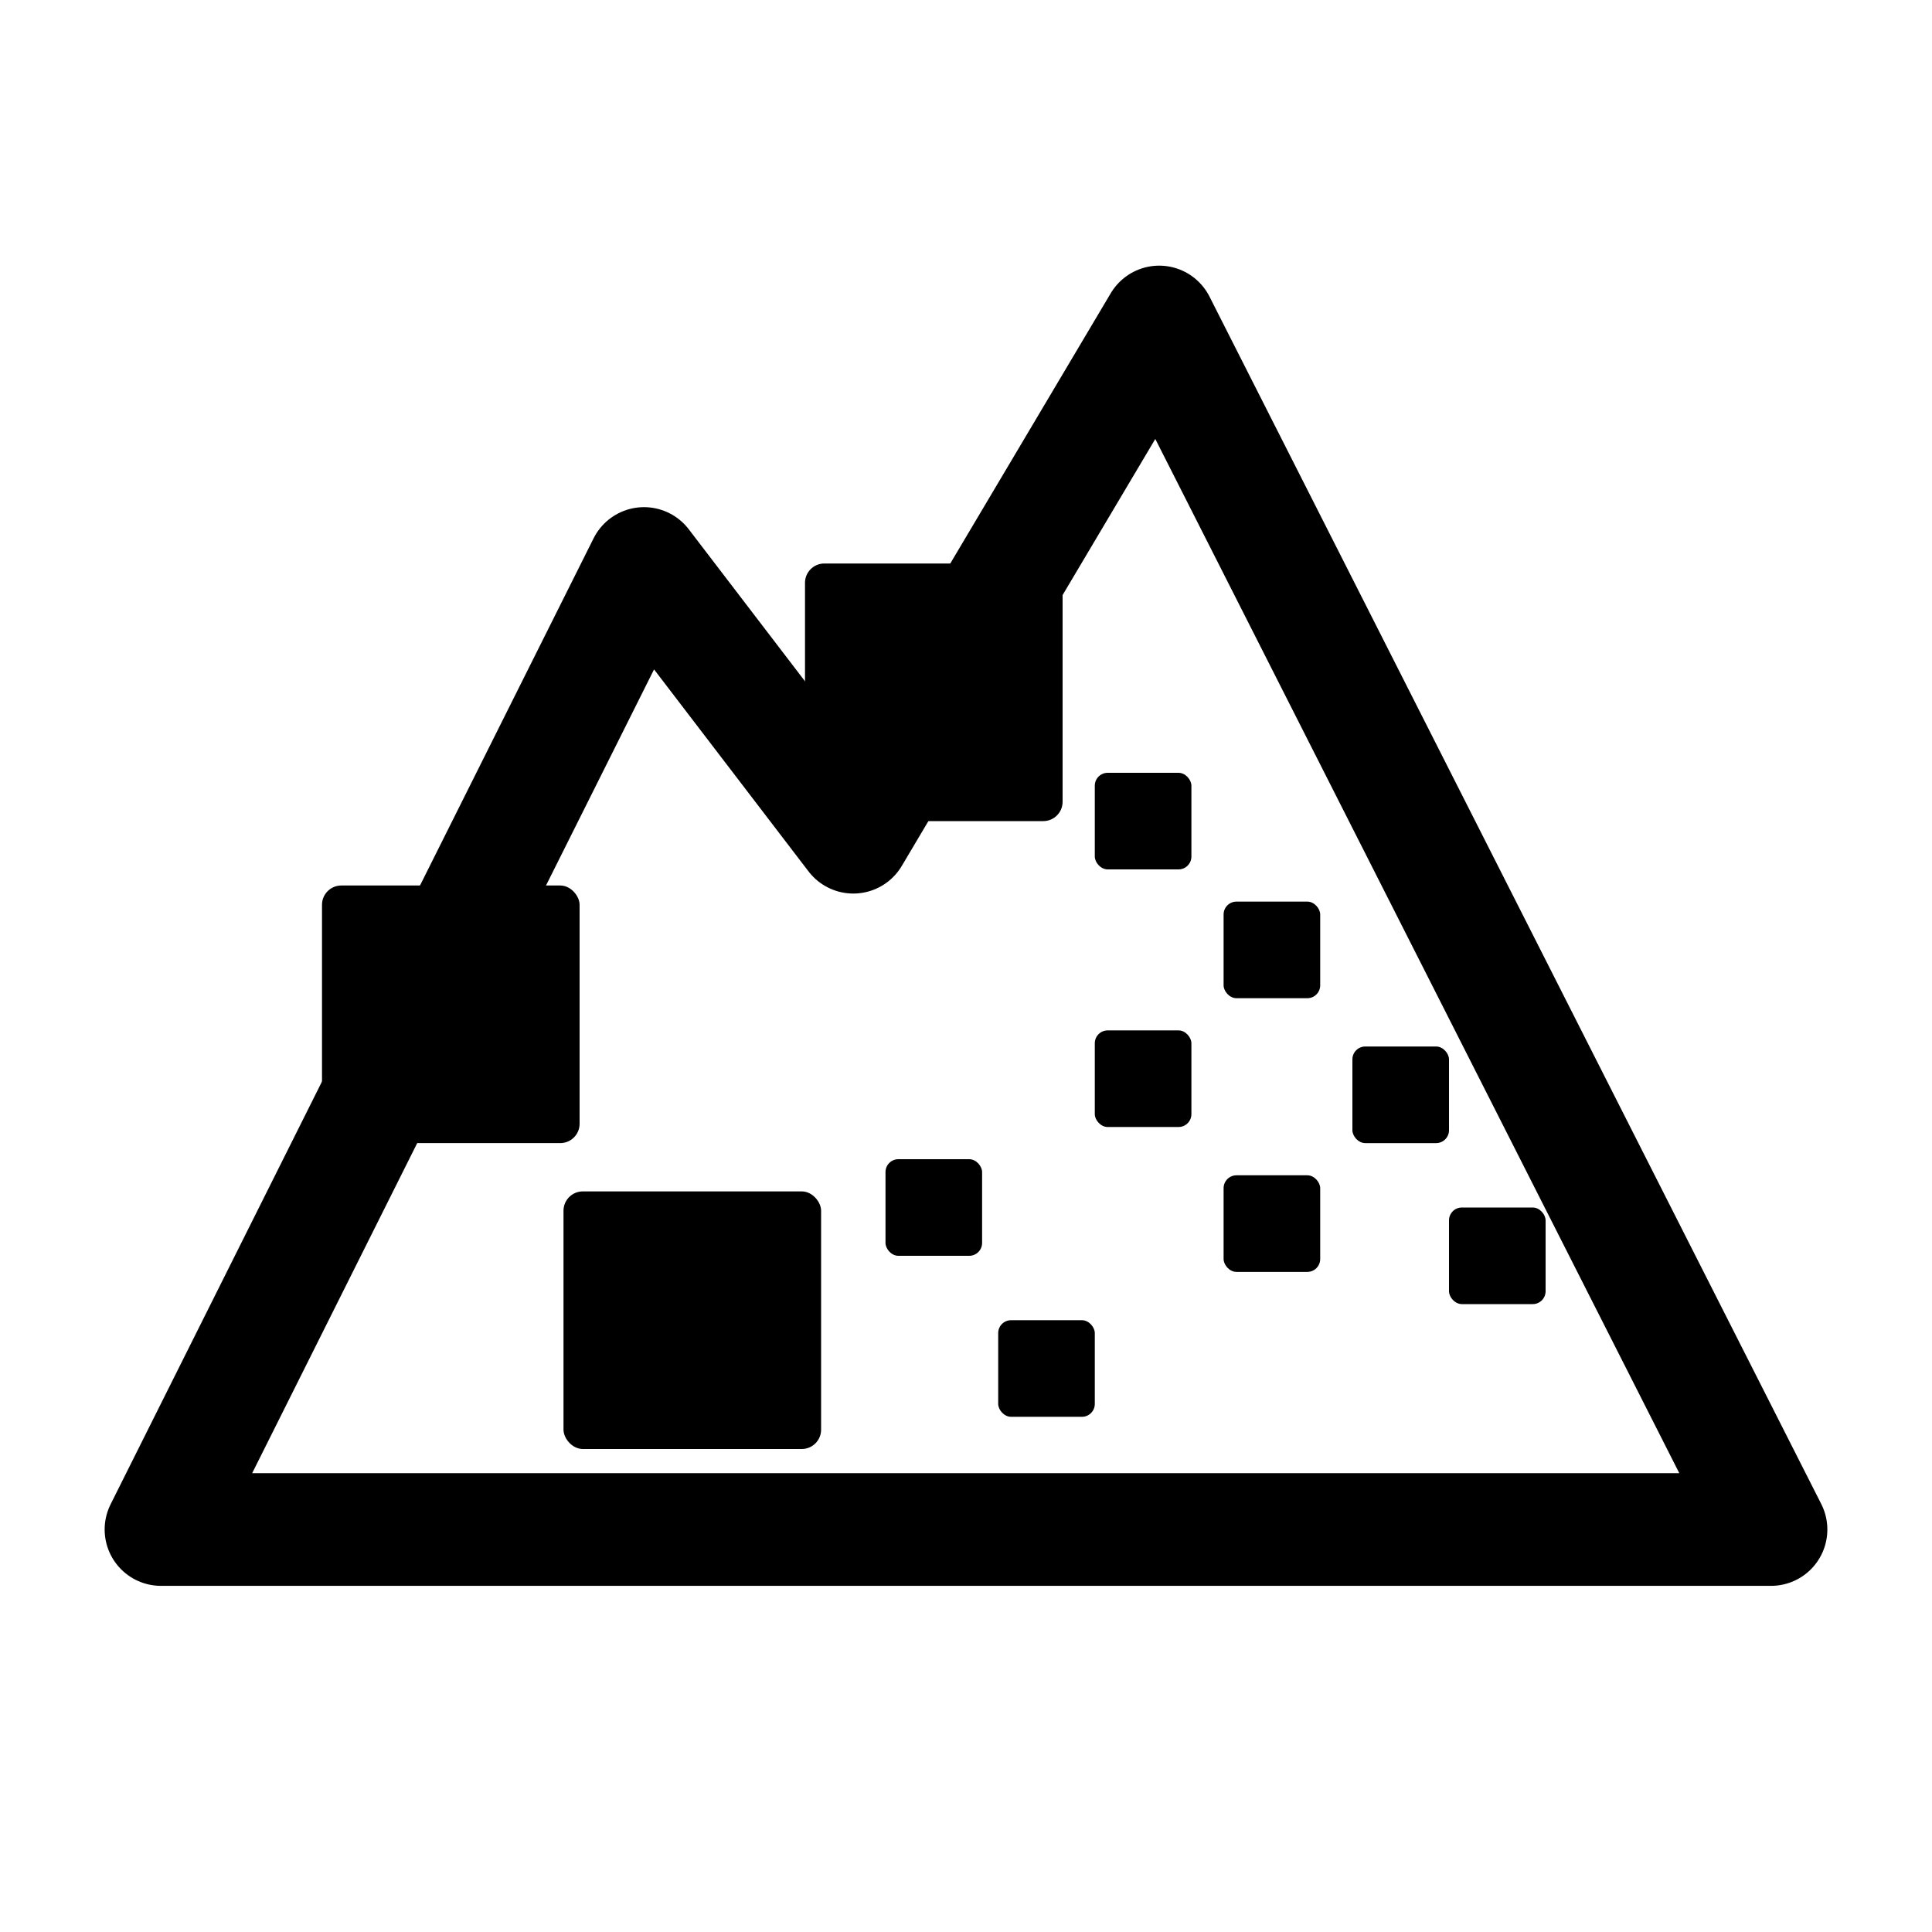 <svg width="1200" height="1200" viewBox="0 0 1200 1200" xmlns="http://www.w3.org/2000/svg">
  <defs>
    <mask id="qr-holes">
      <rect width="1200" height="1200" fill="white"/>
      <rect x="225" y="575" width="110" height="110" rx="8" fill="black"/>
      <rect x="525" y="375" width="110" height="110" rx="8" fill="black"/>
      <rect x="375" y="765" width="110" height="110" rx="8" fill="black"/>
    </mask>
    <mask id="mountain-mask">
      <rect width="1200" height="1200" fill="white"/>
      <!-- Cut out areas where stroke intersects with QR markers -->
      <rect x="225" y="575" width="110" height="110" rx="8" fill="black"/>
      <rect x="525" y="375" width="110" height="110" rx="8" fill="black"/>
      <rect x="375" y="765" width="110" height="110" rx="8" fill="black"/>
    </mask>
  </defs>

  <!-- Outline mountain with two peaks (masked to not show through QR holes) -->
  <path
    d="M100 950 L400 350 L530 520 L720 200 L1100 950 Z"
    fill="none"
    stroke="hsl(0, 73%, 50%)"
    stroke-width="70"
    stroke-linejoin="round"
    stroke-linecap="round"
    mask="url(#mountain-mask)"
  />

  <!-- QR corner markers outer squares with holes -->
  <g fill="hsl(0, 73%, 50%)" mask="url(#qr-holes)">
    <rect x="200" y="550" width="160" height="160" rx="12"/>
    <rect x="500" y="350" width="160" height="160" rx="12"/>
    <rect x="350" y="740" width="160" height="160" rx="12"/>
  </g>

  <!-- QR corner markers inner dots (on top, no mask) -->
  <g fill="hsl(0, 73%, 50%)">
    <rect x="255" y="605" width="50" height="50" rx="6"/>
    <rect x="555" y="405" width="50" height="50" rx="6"/>
    <rect x="405" y="795" width="50" height="50" rx="6"/>

    <!-- Data dots -->
    <rect x="680" y="480" width="60" height="60" rx="8"/>
    <rect x="760" y="560" width="60" height="60" rx="8"/>
    <rect x="680" y="640" width="60" height="60" rx="8"/>
    <rect x="840" y="650" width="60" height="60" rx="8"/>
    <rect x="760" y="730" width="60" height="60" rx="8"/>
    <rect x="900" y="750" width="60" height="60" rx="8"/>
    <rect x="550" y="720" width="60" height="60" rx="8"/>
    <rect x="620" y="820" width="60" height="60" rx="8"/>
  </g>
</svg>

